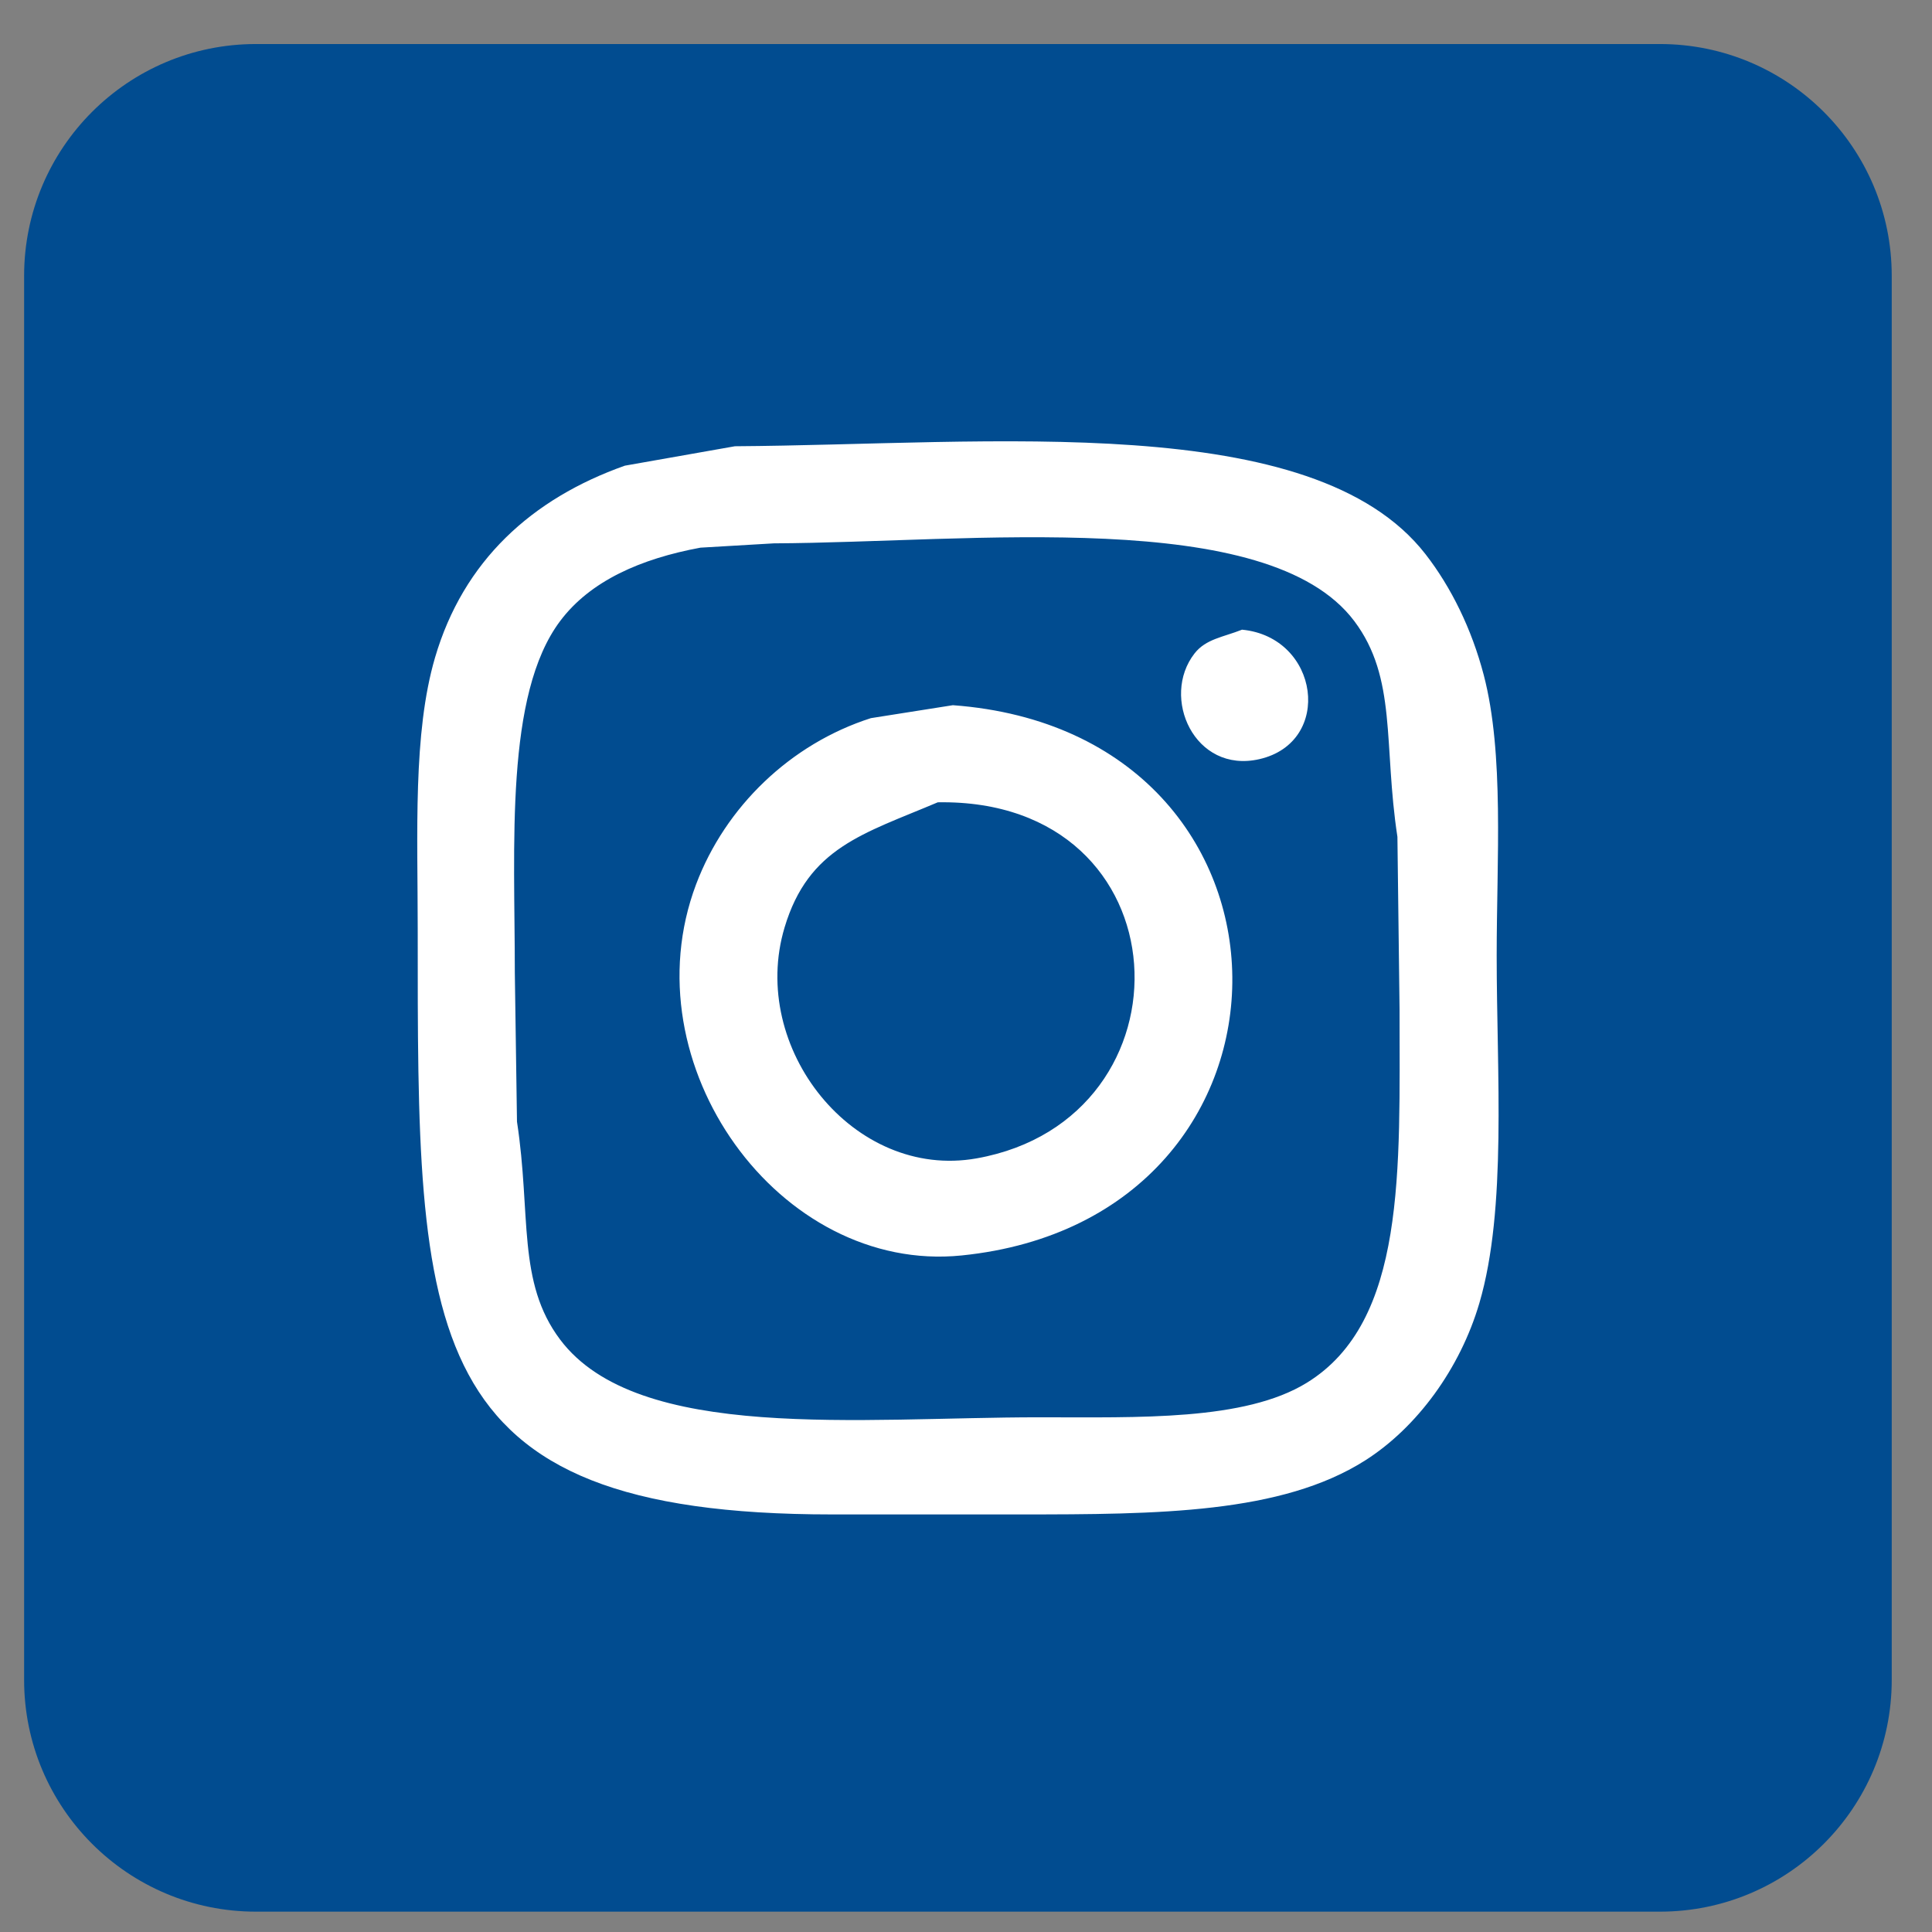 <?xml version="1.0" encoding="utf-8"?>
<!-- Generator: Adobe Illustrator 16.0.0, SVG Export Plug-In . SVG Version: 6.00 Build 0)  -->
<!DOCTYPE svg PUBLIC "-//W3C//DTD SVG 1.1//EN" "http://www.w3.org/Graphics/SVG/1.1/DTD/svg11.dtd">
<svg version="1.1" id="Layer_1" xmlns="http://www.w3.org/2000/svg" xmlns:xlink="http://www.w3.org/1999/xlink" x="0px" y="0px"
	 width="100px" height="100px" viewBox="0 0 100 100" enable-background="new 0 0 100 100" xml:space="preserve">
<rect x="0" y="0" width="100" height="100" fill="#808080" stroke="none"/>
<path fill="#014C90" d="M97.916,86.947c0,6.628-5.373,12-12,12H13.248c-6.627,0-12-5.372-12-12V14.279c0-6.627,5.373-12,12-12
	h72.668c6.627,0,12,5.373,12,12V86.947z"/>
<g>
	<g>
		<path fill="#FFFFFF" d="M77.468,49.458c0-4.968,0.397-10.438-0.67-14.521c-0.623-2.381-1.687-4.546-3.016-6.255
			c-5.831-7.493-22.492-5.671-35.742-5.584c-1.899,0.335-3.797,0.67-5.696,1.005c-4.815,1.704-8.36,4.922-9.829,9.941
			c-1.147,3.919-0.894,9.086-0.894,14.073c0,21.014-0.151,30.27,21.445,30.27c3.238,0,6.479,0,9.717,0
			c7.206,0,13.54-0.046,17.871-2.791c2.695-1.711,4.927-4.768,5.92-8.154C78.005,62.562,77.468,55.566,77.468,49.458z
			 M67.639,71.573c-3.215,1.978-8.693,1.786-13.85,1.786c-9.257,0-20.782,1.313-24.796-4.021c-2.242-2.979-1.493-6.457-2.234-11.28
			c-0.037-2.568-0.074-5.139-0.112-7.707c0-6.623-0.524-14.381,2.346-18.206c1.563-2.083,4.181-3.227,7.26-3.798
			c1.266-0.074,2.532-0.149,3.798-0.223c10.217-0.048,25.574-1.92,30.045,4.021c2.223,2.953,1.502,6.389,2.234,11.168
			c0.037,2.979,0.074,5.959,0.111,8.937C72.441,60.587,72.792,68.402,67.639,71.573z M64.288,32.592
			c-0.979,0.388-1.871,0.478-2.458,1.229c-1.771,2.268-0.005,6.238,3.352,5.473C69.027,38.417,68.295,32.977,64.288,32.592z
			 M49.32,36.501c-1.414,0.223-2.829,0.447-4.243,0.67c-4.171,1.334-7.537,4.597-9.047,8.601c-3.52,9.332,4.32,20.164,13.738,19.211
			C68.588,63.078,68.475,37.917,49.32,36.501z M50.55,59.957c-6.367,1.134-11.807-5.721-9.941-11.951
			c1.24-4.143,4.079-4.848,7.931-6.479C61.462,41.311,62.042,57.91,50.55,59.957z"/>
	</g>
</g>
</svg>
